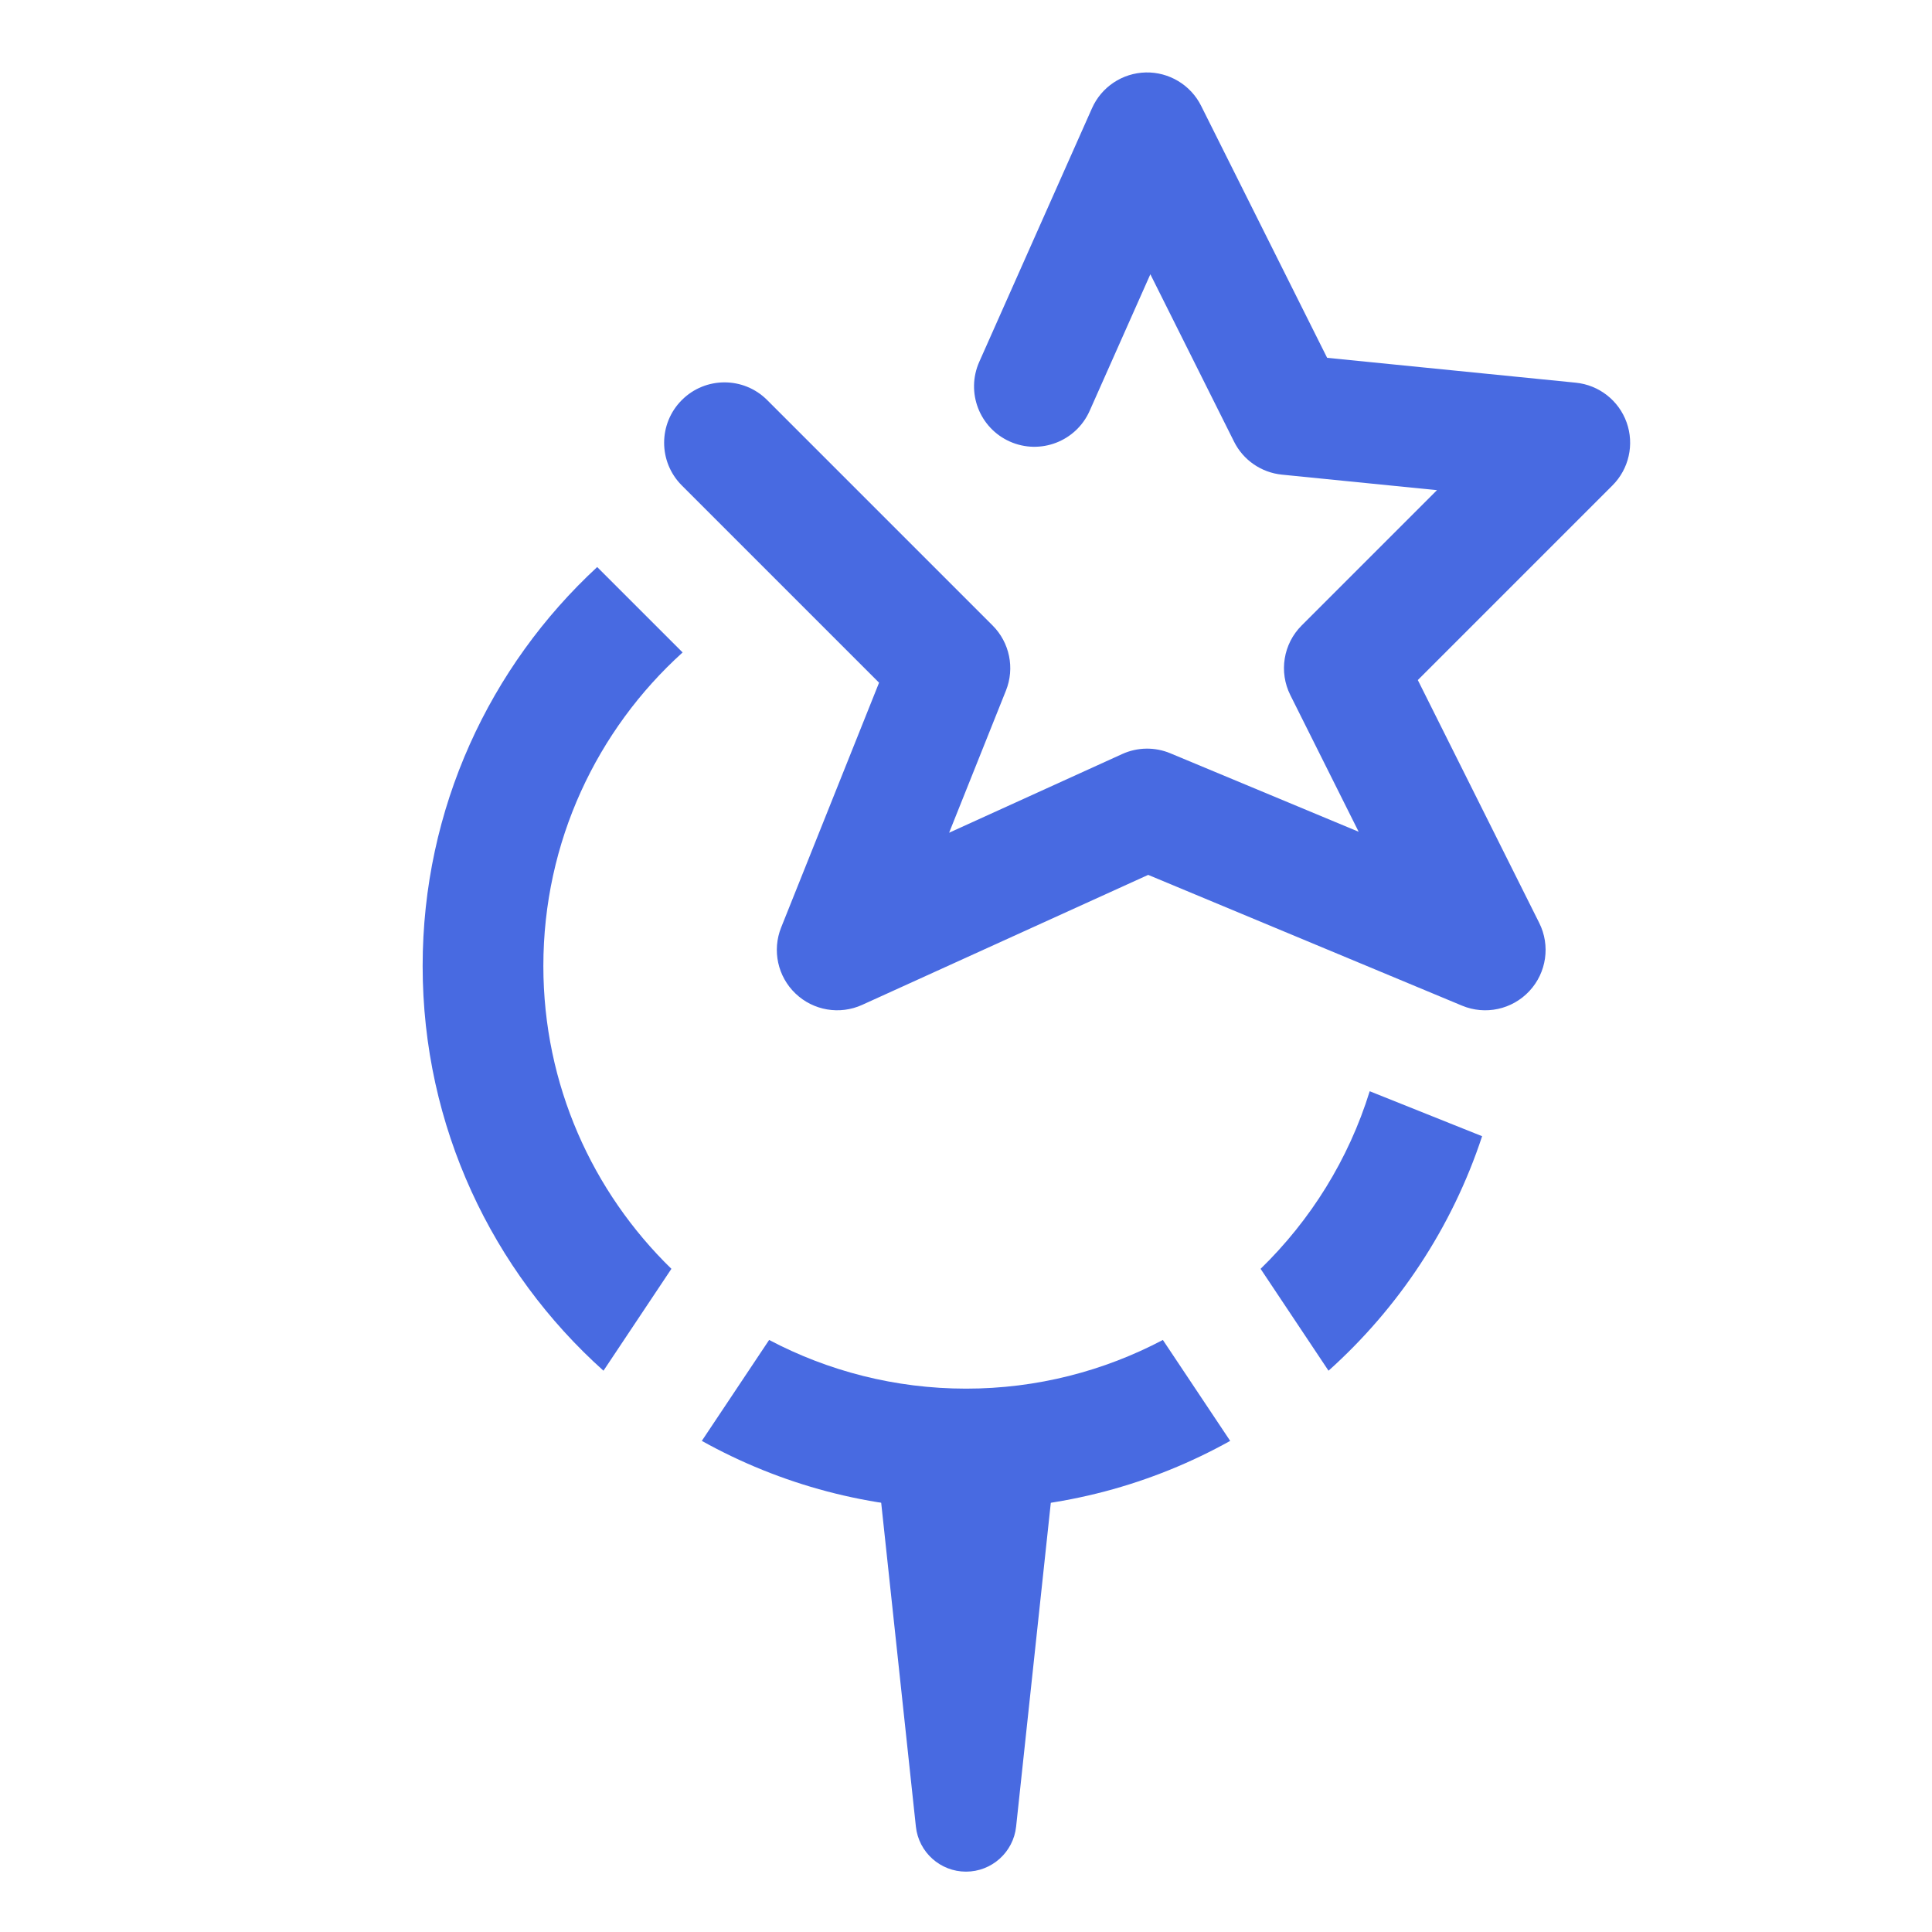 <svg width="50" height="50" viewBox="0 0 50 50" fill="none" xmlns="http://www.w3.org/2000/svg">
<path fill-rule="evenodd" clip-rule="evenodd" d="M31.085 2.739C30.815 2.198 30.256 1.862 29.652 1.875C29.047 1.889 28.505 2.25 28.26 2.803L25.343 9.365C24.992 10.154 25.348 11.077 26.136 11.428C26.925 11.778 27.848 11.423 28.199 10.635L29.771 7.098L31.936 11.428C32.175 11.908 32.644 12.231 33.178 12.284L37.189 12.685L33.687 16.187C33.211 16.662 33.093 17.389 33.394 17.99L35.162 21.526L30.288 19.495C29.888 19.328 29.436 19.335 29.041 19.515L24.563 21.551L26.034 17.872C26.266 17.292 26.13 16.629 25.688 16.187L19.855 10.354C19.245 9.743 18.255 9.743 17.645 10.354C17.035 10.964 17.035 11.953 17.645 12.563L22.75 17.668L20.216 24.003C19.979 24.596 20.126 25.273 20.588 25.713C21.049 26.154 21.732 26.27 22.313 26.006L29.715 22.642L37.837 26.026C38.439 26.277 39.134 26.127 39.58 25.649C40.025 25.172 40.127 24.468 39.835 23.885L36.693 17.6L41.73 12.563C42.157 12.136 42.3 11.502 42.097 10.933C41.894 10.364 41.381 9.964 40.781 9.904L34.346 9.26L31.085 2.739ZM27.344 37.5H22.656L23.703 47.272C23.774 47.935 24.334 48.438 25 48.438C25.666 48.438 26.226 47.935 26.297 47.272L27.344 37.5Z" fill="#486AE1"/>
<path d="M31.837 37.29C29.813 38.418 27.482 39.062 25 39.062C22.518 39.062 20.187 38.418 18.163 37.29L19.905 34.678C21.427 35.48 23.16 35.937 25 35.938C26.84 35.938 28.573 35.48 30.095 34.678L31.837 37.29ZM17.666 16.885C15.453 18.886 14.062 21.781 14.062 25C14.062 28.074 15.334 30.85 17.376 32.837L15.618 35.474C12.746 32.899 10.938 29.161 10.938 25C10.938 20.918 12.678 17.244 15.455 14.675L17.666 16.885ZM38.357 29.405C37.579 31.767 36.192 33.851 34.382 35.474L32.624 32.837C33.917 31.579 34.901 30.007 35.448 28.241L38.357 29.405Z" fill="#486AE1"/>
</svg>
